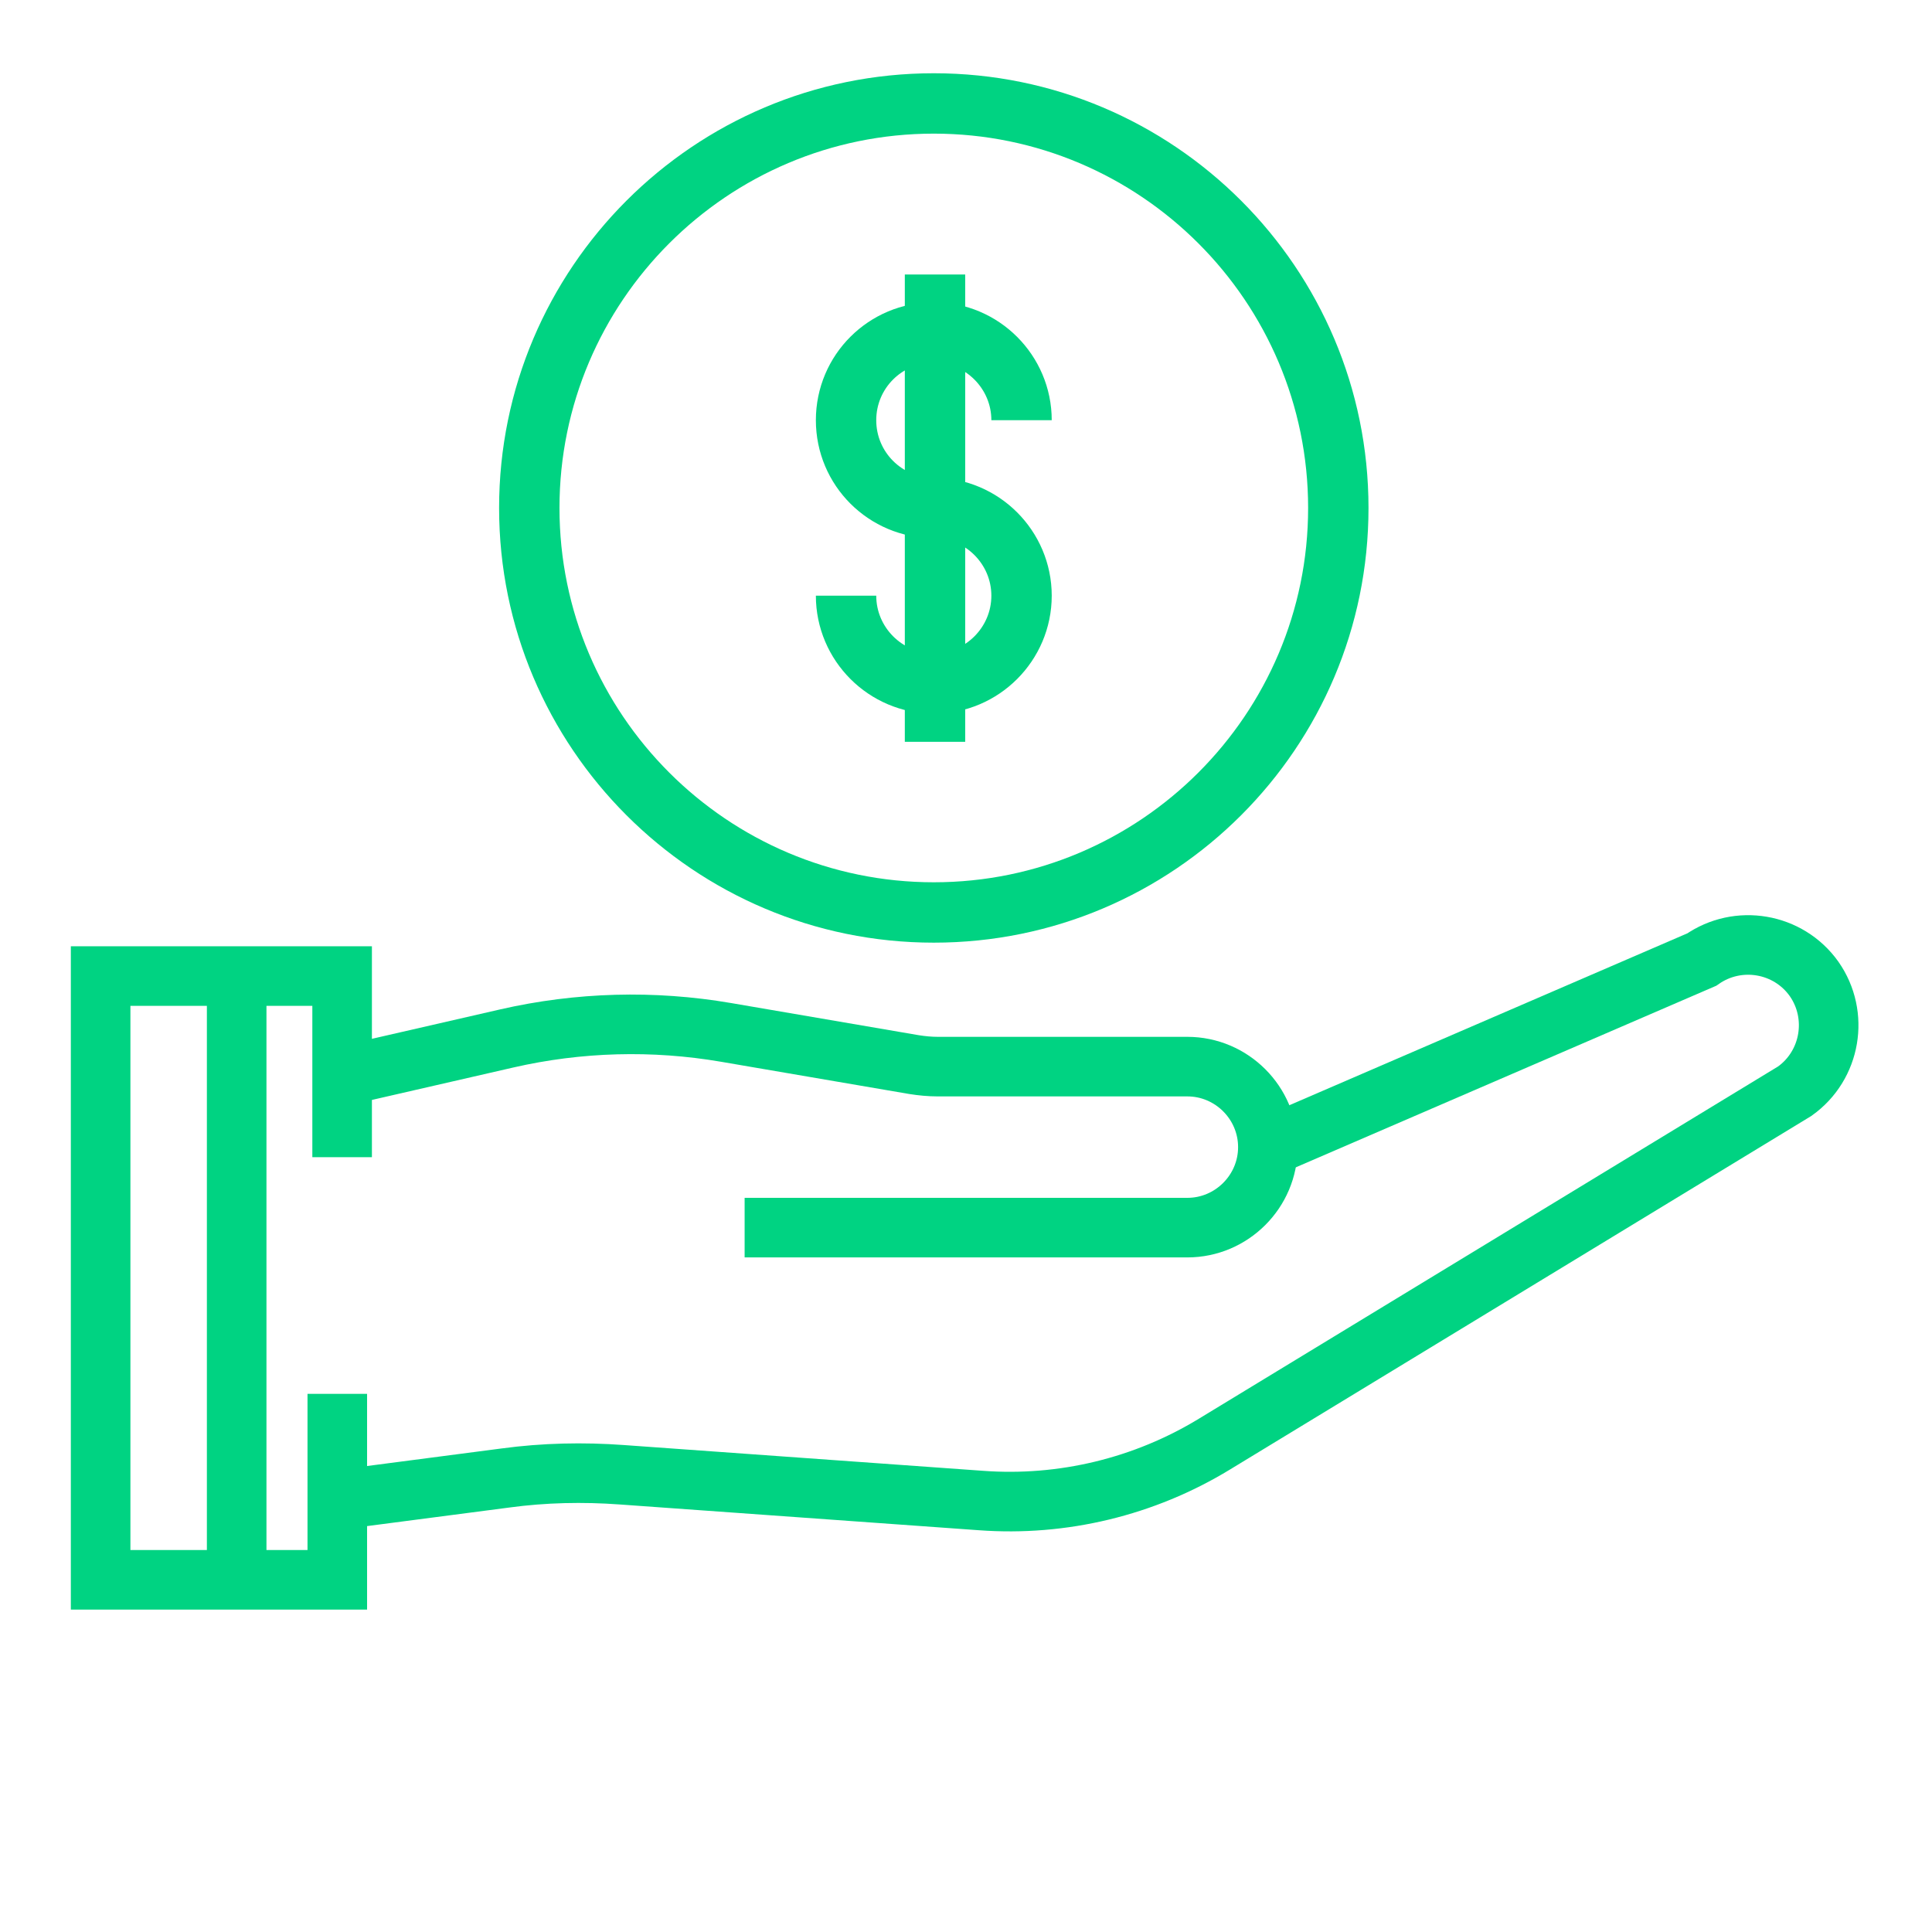 <svg xmlns="http://www.w3.org/2000/svg" fill="none" viewBox="0 0 48 48" height="48" width="48">
<path fill="#00D382" d="M23.2 3.32C28.33 3.32 32.5 7.49 32.5 12.62C32.5 17.75 28.33 21.92 23.2 21.92C18.07 21.92 13.9 17.75 13.9 12.62C13.9 7.49 18.07 3.32 23.2 3.32M23.2 1.82C17.24 1.82 12.4 6.66 12.4 12.62C12.4 18.58 17.24 23.42 23.2 23.42C29.16 23.42 34 18.58 34 12.62C34 6.66 29.16 1.82 23.2 1.82Z"></path>
<path stroke-miterlimit="10" stroke-width="1.5" stroke="#00D382" d="M21.02 14.8C21.02 16 22 16.98 23.2 16.98C24.4 16.98 25.38 16 25.38 14.8C25.38 13.6 24.4 12.62 23.2 12.62C22 12.62 21.02 11.65 21.02 10.44C21.02 9.23 22 8.26 23.2 8.26C24.4 8.26 25.38 9.24 25.38 10.44"></path>
<path stroke-miterlimit="10" stroke-width="1.5" stroke="#00D382" d="M23.23 6.82V18.43"></path>
<path stroke-miterlimit="10" stroke-width="1.48" stroke="#00D382" d="M8.38 34.63V39.25H2.5V24.25H8.5V28.75"></path>
<path stroke-miterlimit="10" stroke-width="1.48" stroke="#00D382" d="M5.88 24.25V39.38"></path>
<path stroke-miterlimit="10" stroke-width="1.48" stroke="#00D382" d="M18.5 30.5H29.5C30.6 30.5 31.5 29.6 31.5 28.5C31.5 27.4 30.6 26.5 29.5 26.5H23.3C23.1 26.5 22.9 26.48 22.71 26.45L18.04 25.65C16.23 25.34 14.38 25.39 12.59 25.8L8.71 26.69"></path>
<path stroke-miterlimit="10" stroke-width="1.48" stroke="#00D382" d="M8.5 37.25L12.56 36.72C13.52 36.59 14.49 36.57 15.45 36.64L24.37 37.28C26.4 37.43 28.43 36.94 30.17 35.88L44.59 27.11C45.49 26.47 45.7 25.22 45.07 24.32C44.43 23.42 43.18 23.21 42.28 23.84L31.49 28.5"></path>
</svg>
